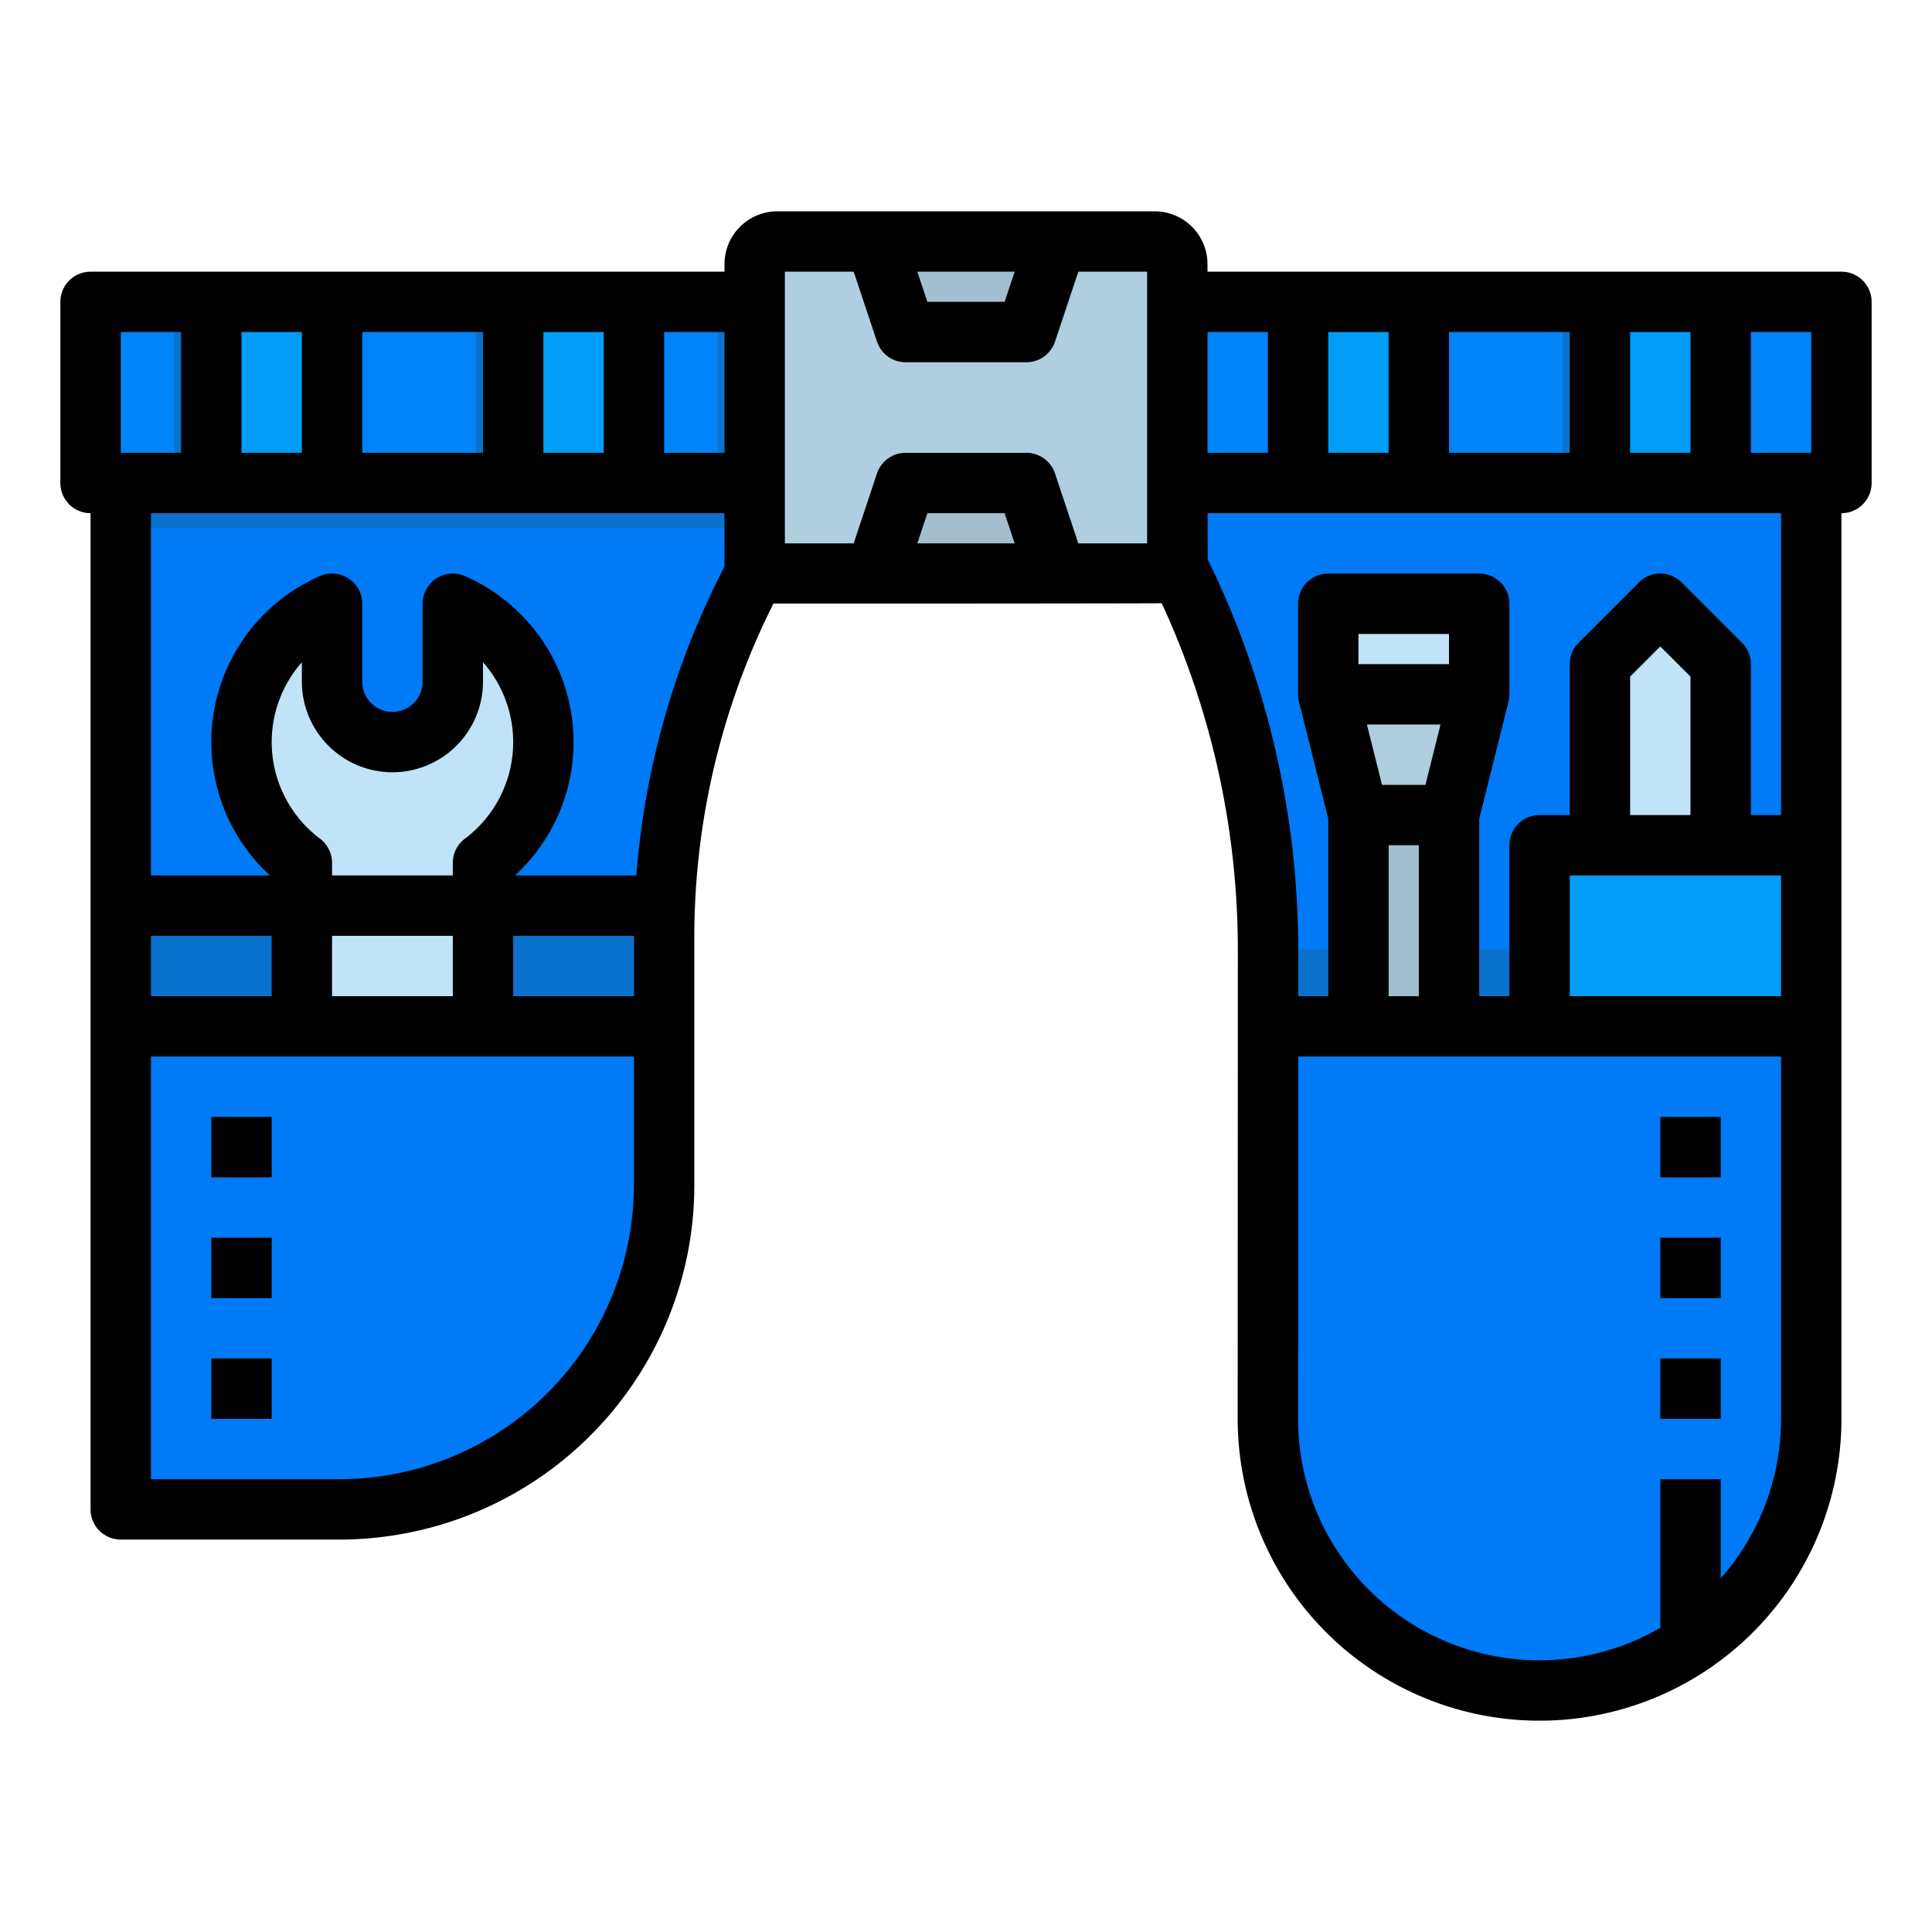 <svg height="512" viewBox="0 0 512 512" width="512" xmlns="http://www.w3.org/2000/svg"><g id="filled_outline" data-name="filled outline"><path d="m408 448a72 72 0 0 0 72-72v-248h-168l.056 22.1.123.248a225.987 225.987 0 0 1 23.86 101.141l-.039 124.511a72 72 0 0 0 72 72z" fill="#007af6"/><path d="m90 400h-58v-272h168v24l-2.463 4.926a204.007 204.007 0 0 0 -21.537 91.232v65.842a86 86 0 0 1 -86 86z" fill="#007af6"/><path d="m24 80h176v48h-176z" fill="#0083f7" transform="matrix(-1 0 0 -1 224 208)"/><path d="m136 80h32v48h-32z" fill="#009cf7" transform="matrix(-1 0 0 -1 304 208)"/><path d="m56 80h32v48h-32z" fill="#009cf7" transform="matrix(-1 0 0 -1 144 208)"/><path d="m32 272h144a0 0 0 0 1 0 0v42a86 86 0 0 1 -86 86h-58a0 0 0 0 1 0 0v-128a0 0 0 0 1 0 0z" fill="#007af6"/><path d="m32 240h144v32h-144z" fill="#0a71cd"/><path d="m56 296h16v16h-16z" fill="#0a71cd"/><path d="m56 328h16v16h-16z" fill="#0a71cd"/><path d="m56 360h16v16h-16z" fill="#0a71cd"/><path d="m144 196.662a40 40 0 0 0 -24-36.662v20.662a16 16 0 1 1 -32 0v-20.662a40 40 0 0 0 -8 68.663v43.337h48v-43.337a39.939 39.939 0 0 0 16-32.001z" fill="#c1e3f7"/><path d="m32 128h168v12h-168z" fill="#0a71cd"/><rect fill="#afcee0" height="88" rx="6" width="112" x="200" y="64"/><path d="m312 80h176v48h-176z" fill="#0083f7"/><path d="m344 80h32v48h-32z" fill="#009cf7"/><path d="m424 80h32v48h-32z" fill="#009cf7"/><path d="m232 64 8 24h32l8-24z" fill="#a2becf"/><path d="m232 152 8-24h32l8 24z" fill="#a2becf"/><path d="m408 272a72 72 0 0 1 72 72v104a0 0 0 0 1 0 0h-144a0 0 0 0 1 0 0v-104a72 72 0 0 1 72-72z" fill="#007af6" transform="matrix(-1 0 0 -1 816 720)"/><path d="m456 392v37.66a71.713 71.713 0 0 1 -16 10.85v-48.51z" fill="#007af6"/><path d="m408 224h72v48h-72z" fill="#009cf7"/><path d="m456 224h-32v-48l16-16 16 16z" fill="#c1e3f7"/><path d="m392 184-8 32h-24l-8-32v-24h40z" fill="#afcee0"/><path d="m352 160h40v24h-40z" fill="#c1e3f7"/><g fill="#0a71cd"><path d="m440 296h16v16h-16z"/><path d="m440 328h16v16h-16z"/><path d="m440 360h16v16h-16z"/><path d="m456 392v37.66a71.713 71.713 0 0 1 -16 10.85v-48.51z"/><path d="m336.039 251.486h71.961v20.514h-71.961z"/></g><path d="m360 216h24v56h-24z" fill="#a2becf"/><path d="m46.205 80h9.795v48h-9.795z" fill="#0a71cd"/><path d="m126.102 80h9.795v48h-9.795z" fill="#0a71cd"/><path d="m190.154 80h9.795v48h-9.795z" fill="#0a71cd"/><path d="m336.102 80h9.795v48h-9.795z" fill="#0a71cd"/><path d="m414.205 80h9.795v48h-9.795z" fill="#0a71cd"/><path d="m488 72h-168v-2a14.015 14.015 0 0 0 -14-14h-100a14.015 14.015 0 0 0 -14 14v2h-168a8 8 0 0 0 -8 8v48a8 8 0 0 0 8 8v264a8 8 0 0 0 8 8h58q1.215 0 2.422-.031a94.172 94.172 0 0 0 89.665-75.049q.47-2.292.828-4.624t.6-4.7a94.812 94.812 0 0 0 .485-9.596v-65.842a196.993 196.993 0 0 1 20.692-87.653l.278-.557c.342.025 102.29-.006 102.905-.089a219.2 219.2 0 0 1 20.164 91.623l-.039 124.518a80 80 0 0 0 160 0v-240a8 8 0 0 0 8-8v-48a8 8 0 0 0 -8-8zm-344 16h16v32h-16zm-48 0h32v32h-32zm-32 0h16v32h-16zm-32 0h16v32h-16zm8 160h32v16h-32zm128 66a78.088 78.088 0 0 1 -78 78h-50v-112h128zm-64-109.338a24.027 24.027 0 0 0 24-24v-5.162a32 32 0 0 1 -4.805 46.767 8 8 0 0 0 -3.195 6.4v3.333h-32v-3.338a8 8 0 0 0 -3.195-6.4 32 32 0 0 1 -4.805-46.762v5.163a24.027 24.027 0 0 0 24 23.999zm16 43.338v16h-32v-16zm48 .158v15.842h-32v-16h32zm24-98.047-1.619 3.238a213.217 213.217 0 0 0 -21.735 78.651h-32.174a47.991 47.991 0 0 0 -13.272-79.33 8 8 0 0 0 -11.2 7.33v20.662a8 8 0 1 1 -16 0v-20.662a8 8 0 0 0 -11.2-7.33 47.991 47.991 0 0 0 -13.272 79.33h-31.528v-96h152zm0-30.111h-16v-32h16zm76.9-48-2.666 8h-20.468l-2.666-8zm-25.8 72 2.666-8h20.468l2.666 8zm60.9 0h-18.234l-6.177-18.53a8 8 0 0 0 -7.589-5.47h-32a8 8 0 0 0 -7.589 5.47l-6.177 18.53h-18.234v-72h18.234l6.177 18.53a8 8 0 0 0 7.589 5.47h32a8 8 0 0 0 7.589-5.47l6.177-18.53h18.234zm128-56h16v32h-16zm-48 0h32v32h-32zm-32 0h16v32h-16zm-32 0h16v32h-16zm152 288a63.718 63.718 0 0 1 -16 42.264v-26.264h-16v39.39a63.954 63.954 0 0 1 -96-55.39l.03-96h127.97zm-105.754-168-4-16h19.508l-4 16zm9.754 16v40h-8v-40zm-16-48v-8h24v8zm112 88h-56v-32h56zm-40-48v-36.687l8-8 8 8v36.687zm40 0h-8v-40a8 8 0 0 0 -2.343-5.657l-16-16a8 8 0 0 0 -11.314 0l-16 16a8 8 0 0 0 -2.343 5.657v40h-8a8 8 0 0 0 -8 8v40h-8v-47.015l7.761-31.045c.01-.037.013-.076.021-.114.052-.221.093-.446.126-.673.011-.08.027-.159.036-.239a8.1 8.1 0 0 0 .056-.914v-24a8 8 0 0 0 -8-8h-40a8 8 0 0 0 -8 8v24a8.1 8.1 0 0 0 .056.914c.009.08.025.159.036.239.033.227.074.452.126.673.008.038.011.077.021.114l7.761 31.045v47.015h-7.965v-12.512a235.215 235.215 0 0 0 -23.988-103.276l-.027-12.212h151.98zm8-96h-16v-32h16z"/><path d="m440 296h16v16h-16z"/><path d="m440 328h16v16h-16z"/><path d="m440 360h16v16h-16z"/><path d="m56 296h16v16h-16z"/><path d="m56 328h16v16h-16z"/><path d="m56 360h16v16h-16z"/></g></svg>